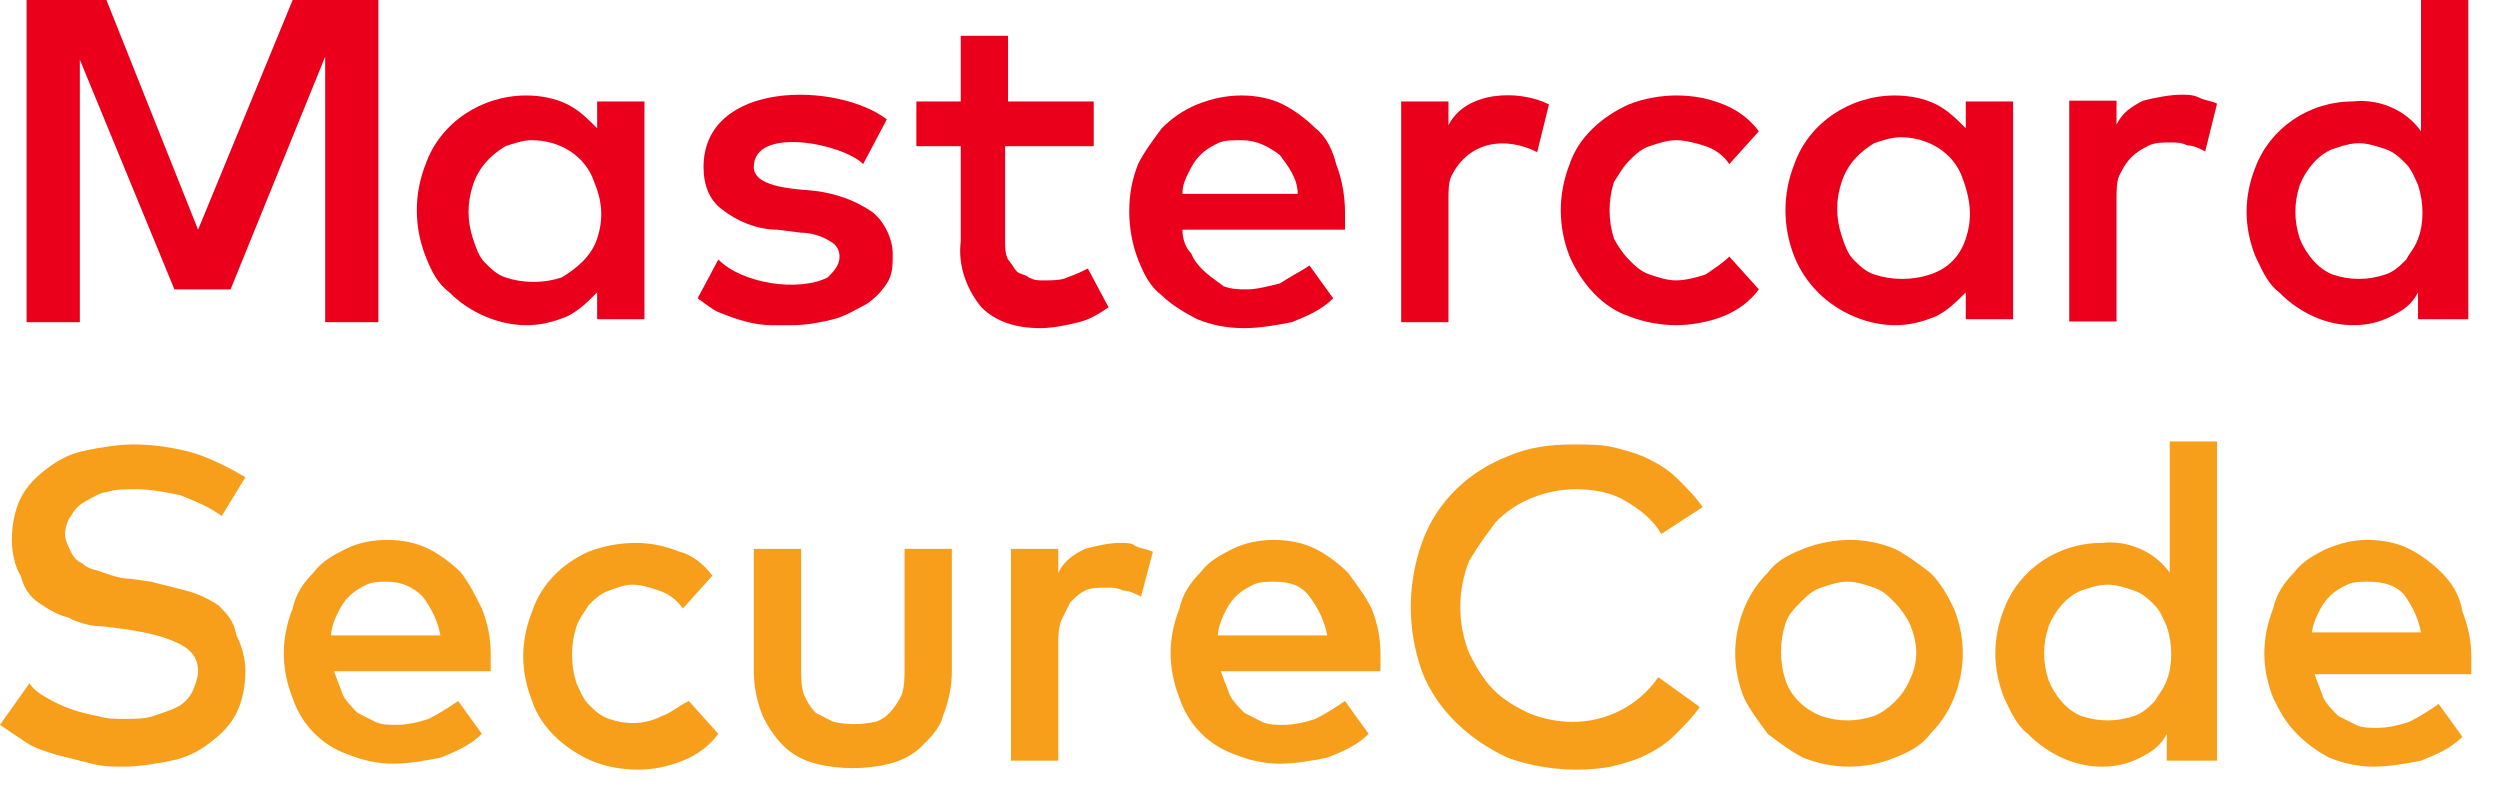 <svg width="75" height="24" viewBox="0 0 75 24" fill="none" xmlns="http://www.w3.org/2000/svg">
<g clip-path="url(#clip0)">
<path d="M27.137 20.046C27.137 20.314 27.137 20.583 27.048 20.851C26.87 21.209 26.604 21.567 26.25 21.657C25.806 21.746 25.452 21.746 25.008 21.657C24.831 21.567 24.653 21.478 24.476 21.388C24.299 21.209 24.21 21.03 24.121 20.851C24.033 20.583 24.033 20.314 24.033 20.046V16.466H22.614V20.135C22.614 20.583 22.703 21.03 22.88 21.478C23.057 21.836 23.235 22.104 23.501 22.372C23.767 22.641 24.121 22.82 24.476 22.91C25.186 23.088 25.984 23.088 26.693 22.91C27.048 22.82 27.403 22.641 27.669 22.372C27.935 22.104 28.201 21.836 28.289 21.478C28.467 21.03 28.555 20.583 28.555 20.135V16.466H27.137V20.046ZM33.61 16.287C33.255 16.287 32.901 16.376 32.546 16.466C32.191 16.645 31.925 16.824 31.748 17.182V16.466H30.329V22.82H31.748V19.33C31.748 19.061 31.748 18.882 31.837 18.614C31.925 18.435 32.014 18.256 32.103 18.077C32.28 17.898 32.369 17.808 32.546 17.719C32.724 17.629 32.989 17.629 33.167 17.629C33.344 17.629 33.522 17.629 33.699 17.719C33.876 17.719 34.054 17.808 34.231 17.898L34.586 16.555C34.408 16.466 34.231 16.466 34.054 16.376C33.965 16.287 33.788 16.287 33.61 16.287ZM36.537 19.061C36.537 18.882 36.625 18.614 36.714 18.435C36.803 18.256 36.892 18.077 37.069 17.898C37.246 17.719 37.424 17.629 37.601 17.54C37.778 17.45 38.044 17.45 38.222 17.45C38.665 17.45 39.02 17.54 39.286 17.898C39.552 18.256 39.729 18.614 39.818 19.061H36.537ZM40.439 17.182C40.173 16.913 39.818 16.645 39.463 16.466C39.108 16.287 38.665 16.197 38.222 16.197C37.778 16.197 37.335 16.287 36.98 16.466C36.625 16.645 36.271 16.824 36.005 17.182C35.739 17.45 35.473 17.808 35.384 18.256C35.206 18.703 35.118 19.151 35.118 19.598C35.118 20.046 35.206 20.493 35.384 20.941C35.65 21.746 36.271 22.372 37.069 22.641C37.512 22.82 37.956 22.91 38.399 22.91C38.843 22.91 39.375 22.82 39.818 22.73C40.261 22.552 40.705 22.372 41.059 22.015L40.35 21.03C40.084 21.209 39.818 21.388 39.463 21.567C39.197 21.657 38.843 21.746 38.488 21.746C38.31 21.746 38.044 21.746 37.867 21.657C37.69 21.567 37.512 21.478 37.335 21.388C37.157 21.209 36.98 21.03 36.892 20.851C36.803 20.583 36.714 20.404 36.625 20.135H41.414V19.598C41.414 19.151 41.326 18.703 41.148 18.256C40.971 17.898 40.705 17.54 40.439 17.182ZM6.562 18.166C6.296 17.987 5.942 17.808 5.587 17.719C5.232 17.629 4.877 17.54 4.523 17.45L3.902 17.361C3.636 17.361 3.37 17.271 3.104 17.182C2.926 17.092 2.66 17.092 2.483 16.913C2.306 16.824 2.217 16.734 2.128 16.555C2.04 16.376 1.951 16.197 1.951 16.018C1.951 15.839 2.04 15.571 2.128 15.482C2.217 15.303 2.394 15.123 2.572 15.034C2.749 14.944 3.015 14.765 3.193 14.765C3.459 14.676 3.725 14.676 4.079 14.676C4.523 14.676 4.966 14.765 5.41 14.855C5.853 15.034 6.296 15.213 6.651 15.482L7.361 14.318C6.917 14.05 6.385 13.781 5.853 13.602C5.232 13.423 4.611 13.334 3.991 13.334C3.547 13.334 3.015 13.423 2.572 13.513C2.128 13.602 1.774 13.781 1.419 14.05C1.064 14.318 0.798 14.587 0.621 14.944C0.443 15.303 0.355 15.75 0.355 16.197C0.355 16.555 0.443 17.003 0.621 17.271C0.709 17.629 0.887 17.898 1.153 18.077C1.419 18.256 1.685 18.435 2.04 18.524C2.394 18.703 2.749 18.793 3.104 18.793L3.813 18.882C4.345 18.972 4.877 19.061 5.41 19.33C5.764 19.509 5.942 19.777 5.942 20.135C5.942 20.314 5.853 20.583 5.764 20.762C5.676 20.941 5.498 21.12 5.321 21.209C5.144 21.299 4.877 21.388 4.611 21.478C4.345 21.567 4.079 21.567 3.725 21.567C3.459 21.567 3.193 21.567 2.926 21.478C2.394 21.388 1.862 21.209 1.419 20.941C1.242 20.851 0.975 20.672 0.887 20.493L0 21.746C0.266 21.925 0.532 22.104 0.798 22.283C1.064 22.462 1.419 22.552 1.685 22.641C2.04 22.73 2.394 22.82 2.749 22.91C3.104 22.999 3.37 22.999 3.725 22.999C4.168 22.999 4.7 22.91 5.144 22.82C5.587 22.73 5.942 22.552 6.296 22.283C6.651 22.015 6.917 21.746 7.095 21.388C7.272 21.03 7.361 20.583 7.361 20.135C7.361 19.777 7.272 19.419 7.095 19.061C7.006 18.614 6.828 18.435 6.562 18.166ZM9.932 19.061C9.932 18.882 10.021 18.614 10.11 18.435C10.198 18.256 10.287 18.077 10.464 17.898C10.642 17.719 10.819 17.629 10.996 17.54C11.174 17.45 11.44 17.45 11.617 17.45C12.061 17.45 12.415 17.629 12.681 17.898C12.947 18.256 13.125 18.614 13.213 19.061H9.932ZM13.834 17.182C13.568 16.913 13.213 16.645 12.859 16.466C12.504 16.287 12.061 16.197 11.617 16.197C11.174 16.197 10.73 16.287 10.376 16.466C10.021 16.645 9.666 16.824 9.4 17.182C9.134 17.45 8.868 17.808 8.779 18.256C8.602 18.703 8.513 19.151 8.513 19.598C8.513 20.046 8.602 20.493 8.779 20.941C9.046 21.746 9.666 22.372 10.464 22.641C10.908 22.82 11.351 22.91 11.795 22.91C12.238 22.91 12.77 22.82 13.213 22.73C13.657 22.552 14.1 22.372 14.455 22.015L13.746 21.03C13.48 21.209 13.213 21.388 12.859 21.567C12.593 21.657 12.238 21.746 11.883 21.746C11.706 21.746 11.44 21.746 11.262 21.657C11.085 21.567 10.908 21.478 10.73 21.388C10.553 21.209 10.376 21.03 10.287 20.851C10.198 20.583 10.11 20.404 10.021 20.135H14.721V19.598C14.721 19.151 14.632 18.703 14.455 18.256C14.278 17.898 14.1 17.54 13.834 17.182ZM19.865 21.478C19.333 21.746 18.8 21.746 18.268 21.567C18.002 21.478 17.825 21.299 17.648 21.12C17.47 20.941 17.382 20.672 17.293 20.493C17.116 19.956 17.116 19.33 17.293 18.793C17.382 18.524 17.559 18.345 17.648 18.166C17.825 17.987 18.002 17.808 18.268 17.719C18.534 17.629 18.712 17.54 18.978 17.54C19.244 17.54 19.51 17.629 19.776 17.719C20.042 17.808 20.308 17.987 20.485 18.256L21.372 17.271C21.106 16.913 20.752 16.645 20.397 16.555C19.953 16.376 19.51 16.287 19.067 16.287C18.623 16.287 18.091 16.376 17.648 16.555C16.849 16.913 16.229 17.54 15.963 18.345C15.608 19.24 15.608 20.135 15.963 21.03C16.229 21.836 16.938 22.462 17.736 22.82C18.18 22.999 18.623 23.088 19.155 23.088C19.599 23.088 20.042 22.999 20.485 22.82C20.929 22.641 21.284 22.372 21.55 22.015L20.663 21.03C20.308 21.209 20.131 21.388 19.865 21.478ZM65.004 20.404C64.915 20.672 64.737 20.851 64.649 21.03C64.471 21.209 64.294 21.388 64.028 21.478C63.496 21.657 62.964 21.657 62.432 21.478C61.988 21.299 61.634 20.851 61.456 20.404C61.279 19.867 61.279 19.33 61.456 18.793C61.634 18.345 61.988 17.898 62.432 17.719C62.698 17.629 62.964 17.54 63.23 17.54C63.496 17.54 63.762 17.629 64.028 17.719C64.294 17.808 64.471 17.987 64.649 18.166C64.826 18.345 64.915 18.614 65.004 18.793C65.181 19.33 65.181 19.956 65.004 20.404ZM65.092 17.182C64.649 16.555 63.851 16.197 63.053 16.287C61.722 16.287 60.569 17.092 60.126 18.256C59.771 19.151 59.771 20.046 60.126 20.941C60.303 21.299 60.481 21.746 60.836 22.015C61.456 22.641 62.254 22.999 63.053 22.999C63.496 22.999 63.851 22.91 64.205 22.73C64.56 22.552 64.826 22.372 65.004 22.015V22.82H66.511V13.244H65.092V17.182ZM69.349 19.061C69.349 18.882 69.438 18.614 69.526 18.435C69.615 18.256 69.704 18.077 69.881 17.898C70.058 17.719 70.236 17.629 70.413 17.54C70.59 17.45 70.856 17.45 71.034 17.45C71.477 17.45 71.832 17.54 72.098 17.808C72.364 18.166 72.541 18.524 72.63 18.972H69.349V19.061ZM73.251 17.182C72.985 16.913 72.63 16.645 72.275 16.466C71.921 16.287 71.477 16.197 71.034 16.197C70.59 16.197 70.236 16.287 69.792 16.466C69.438 16.645 69.083 16.824 68.817 17.182C68.551 17.45 68.285 17.808 68.196 18.256C68.019 18.703 67.93 19.151 67.93 19.598C67.93 20.046 68.019 20.493 68.196 20.941C68.373 21.299 68.551 21.657 68.906 22.015C69.171 22.283 69.526 22.552 69.881 22.73C70.324 22.91 70.768 22.999 71.211 22.999C71.655 22.999 72.187 22.91 72.63 22.82C73.073 22.641 73.517 22.462 73.872 22.104L73.162 21.12C72.896 21.299 72.63 21.478 72.275 21.657C72.009 21.746 71.655 21.836 71.3 21.836C71.123 21.836 70.856 21.836 70.679 21.746C70.502 21.657 70.324 21.567 70.147 21.478C69.97 21.299 69.792 21.12 69.704 20.941C69.615 20.672 69.526 20.493 69.438 20.225H74.138V19.688C74.138 19.24 74.049 18.793 73.872 18.345C73.783 17.808 73.517 17.45 73.251 17.182ZM57.288 20.404C57.111 20.851 56.667 21.299 56.224 21.478C55.692 21.657 55.16 21.657 54.628 21.478C54.184 21.299 53.741 20.941 53.564 20.404C53.386 19.867 53.386 19.24 53.564 18.703C53.652 18.435 53.83 18.256 54.007 18.077C54.184 17.898 54.362 17.719 54.628 17.629C54.894 17.54 55.16 17.45 55.426 17.45C55.692 17.45 55.958 17.54 56.224 17.629C56.49 17.719 56.667 17.898 56.845 18.077C57.022 18.256 57.2 18.524 57.288 18.703C57.554 19.33 57.554 19.867 57.288 20.404ZM57.909 17.182C57.554 16.913 57.2 16.645 56.845 16.466C56.401 16.287 55.958 16.197 55.515 16.197C55.071 16.197 54.539 16.287 54.096 16.466C53.652 16.645 53.298 16.824 53.032 17.182C52.766 17.45 52.499 17.808 52.322 18.256C51.967 19.151 51.967 20.046 52.322 20.941C52.499 21.299 52.766 21.657 53.032 22.015C53.386 22.283 53.741 22.552 54.096 22.73C54.983 23.088 55.958 23.088 56.845 22.73C57.288 22.552 57.643 22.372 57.909 22.015C58.175 21.746 58.441 21.388 58.618 20.941C58.973 20.046 58.973 19.151 58.618 18.256C58.441 17.898 58.264 17.54 57.909 17.182ZM44.873 15.661C45.139 15.392 45.494 15.123 45.937 14.944C46.38 14.765 46.824 14.676 47.267 14.676C47.799 14.676 48.331 14.765 48.775 15.034C49.218 15.303 49.573 15.571 49.839 16.018L51.081 15.213C50.903 14.944 50.637 14.676 50.371 14.408C50.105 14.139 49.839 13.96 49.484 13.781C49.13 13.602 48.775 13.513 48.42 13.423C48.065 13.334 47.622 13.334 47.178 13.334C46.469 13.334 45.848 13.423 45.227 13.692C44.075 14.139 43.099 15.034 42.656 16.287C42.212 17.54 42.212 18.882 42.656 20.135C43.099 21.299 44.075 22.194 45.227 22.73C46.203 23.088 47.356 23.178 48.331 22.999C48.686 22.91 49.041 22.82 49.396 22.641C49.75 22.462 50.016 22.283 50.282 22.015C50.548 21.746 50.815 21.478 50.992 21.209L49.75 20.314C49.13 21.209 48.154 21.657 47.178 21.657C46.735 21.657 46.292 21.567 45.848 21.388C45.494 21.209 45.139 21.03 44.784 20.672C44.518 20.404 44.252 19.956 44.075 19.598C43.72 18.703 43.72 17.719 44.075 16.824C44.341 16.376 44.607 16.018 44.873 15.661Z" fill="#F79E1B"/>
<path fill-rule="evenodd" clip-rule="evenodd" d="M39.464 3.848C39.197 3.58 38.843 3.311 38.488 3.132C38.133 2.953 37.69 2.864 37.246 2.864C36.803 2.864 36.36 2.953 35.916 3.132C35.473 3.311 35.118 3.58 34.852 3.848C34.586 4.206 34.32 4.564 34.143 4.922C33.965 5.37 33.877 5.817 33.877 6.354C33.877 6.802 33.965 7.339 34.143 7.786C34.32 8.233 34.497 8.591 34.852 8.86C35.118 9.128 35.562 9.397 35.916 9.576C36.36 9.755 36.803 9.844 37.335 9.844C37.779 9.844 38.311 9.755 38.754 9.665C39.197 9.486 39.641 9.307 39.995 8.949L39.286 7.965C39.153 8.054 38.998 8.144 38.843 8.233C38.688 8.323 38.532 8.412 38.399 8.502C38.044 8.591 37.69 8.681 37.424 8.681C37.158 8.681 36.98 8.681 36.714 8.591C36.662 8.552 36.608 8.512 36.552 8.472C36.234 8.24 35.89 7.988 35.739 7.607C35.562 7.428 35.473 7.16 35.473 6.891H40.35V6.354C40.35 5.907 40.262 5.37 40.084 4.922C39.995 4.564 39.818 4.117 39.464 3.848ZM35.473 5.817C35.473 5.549 35.562 5.37 35.65 5.191C35.739 5.012 35.828 4.833 36.005 4.654C36.182 4.475 36.36 4.385 36.537 4.296C36.714 4.206 36.98 4.206 37.246 4.206C37.69 4.206 38.044 4.385 38.399 4.654C38.665 5.012 38.931 5.37 38.931 5.817H35.473Z" fill="#EB001B"/>
<path d="M32.014 8.323C31.837 8.412 31.571 8.412 31.305 8.412C31.127 8.412 31.039 8.412 30.861 8.323C30.817 8.278 30.75 8.256 30.684 8.233C30.617 8.211 30.551 8.189 30.507 8.144C30.462 8.099 30.418 8.032 30.374 7.965C30.329 7.898 30.285 7.831 30.241 7.786C30.152 7.607 30.152 7.428 30.152 7.249V4.385H32.812V3.043H30.241V1.074H28.822V3.043H27.491V4.385H28.822V7.249C28.733 7.965 28.999 8.681 29.442 9.218C29.886 9.665 30.507 9.844 31.216 9.844C31.571 9.844 32.014 9.755 32.369 9.665C32.724 9.576 32.99 9.397 33.256 9.218L32.635 8.054C32.458 8.144 32.28 8.233 32.014 8.323Z" fill="#EB001B"/>
<path d="M48.864 4.833C49.041 4.654 49.218 4.475 49.484 4.385C49.751 4.296 50.017 4.206 50.283 4.206C50.549 4.206 50.903 4.296 51.169 4.385C51.435 4.475 51.702 4.654 51.879 4.922L52.766 3.938C52.5 3.58 52.145 3.311 51.702 3.132C51.258 2.953 50.815 2.864 50.283 2.864C49.839 2.864 49.307 2.953 48.864 3.132C48.066 3.49 47.356 4.117 47.09 4.922C46.735 5.817 46.735 6.802 47.09 7.697C47.445 8.502 48.066 9.218 48.864 9.486C49.307 9.665 49.839 9.755 50.283 9.755C50.726 9.755 51.258 9.665 51.702 9.486C52.145 9.307 52.5 9.039 52.766 8.681L51.879 7.697C51.702 7.875 51.435 8.054 51.169 8.233C50.903 8.323 50.549 8.412 50.283 8.412C50.017 8.412 49.751 8.323 49.484 8.233C49.218 8.144 49.041 7.965 48.864 7.786C48.686 7.607 48.509 7.339 48.42 7.16C48.243 6.623 48.243 5.996 48.42 5.459C48.468 5.387 48.509 5.322 48.547 5.261C48.651 5.095 48.734 4.964 48.864 4.833Z" fill="#EB001B"/>
<path d="M8.78 0L5.942 6.891L3.193 0H0.798V9.665H2.395V1.79L5.232 8.681H6.917L9.755 1.7V9.665H11.351V0H8.78Z" fill="#EB001B"/>
<path fill-rule="evenodd" clip-rule="evenodd" d="M17.914 3.848C17.648 3.58 17.382 3.311 17.027 3.132C16.672 2.953 16.229 2.864 15.786 2.864C14.455 2.864 13.214 3.669 12.77 4.922C12.416 5.817 12.416 6.802 12.77 7.697C12.948 8.144 13.125 8.502 13.48 8.77C14.101 9.397 14.987 9.755 15.786 9.755C16.229 9.755 16.584 9.665 17.027 9.486C17.382 9.307 17.648 9.039 17.914 8.77V9.576H19.333V3.043H17.914V3.848ZM17.914 7.16C17.736 7.697 17.293 8.054 16.85 8.323C16.318 8.502 15.697 8.502 15.165 8.323C14.899 8.233 14.721 8.054 14.544 7.875C14.367 7.697 14.278 7.428 14.189 7.16C14.012 6.623 14.012 6.086 14.189 5.549C14.367 5.012 14.721 4.654 15.165 4.385C15.431 4.296 15.697 4.206 15.963 4.206C16.761 4.206 17.559 4.654 17.825 5.459C18.091 6.086 18.091 6.623 17.914 7.16Z" fill="#EB001B"/>
<path d="M26.161 6.354C25.629 5.996 25.097 5.817 24.476 5.728C24.415 5.72 24.333 5.713 24.236 5.706C23.668 5.66 22.614 5.575 22.614 5.012C22.614 3.771 25.286 4.307 25.895 4.922L26.605 3.58C25.097 2.439 21.106 2.411 21.106 5.012C21.106 5.549 21.284 5.996 21.639 6.265C22.082 6.623 22.703 6.891 23.323 6.891L24.033 6.981C24.299 6.981 24.654 7.07 24.92 7.249C25.097 7.339 25.186 7.518 25.186 7.697C25.186 7.965 25.008 8.144 24.831 8.323C23.957 8.764 22.269 8.512 21.55 7.786L20.929 8.949C21.008 9.003 21.08 9.056 21.148 9.107C21.309 9.227 21.452 9.334 21.639 9.397C22.082 9.576 22.614 9.755 23.146 9.755H23.767C24.21 9.755 24.654 9.665 25.008 9.576C25.271 9.509 25.486 9.394 25.724 9.266C25.806 9.221 25.892 9.175 25.984 9.128C26.25 8.949 26.427 8.77 26.605 8.502C26.782 8.233 26.782 7.965 26.782 7.607C26.782 7.16 26.516 6.623 26.161 6.354Z" fill="#EB001B"/>
<path d="M43.454 3.759V3.043H42.035V9.665H43.454V5.996C43.454 5.728 43.454 5.459 43.543 5.28C44.054 4.247 45.143 4.074 46.115 4.564L46.469 3.132C45.554 2.67 43.961 2.735 43.454 3.759Z" fill="#EB001B"/>
<path fill-rule="evenodd" clip-rule="evenodd" d="M58.973 3.848C58.707 3.58 58.441 3.311 58.087 3.132C57.732 2.953 57.288 2.864 56.845 2.864C55.515 2.864 54.273 3.669 53.83 4.922C53.475 5.817 53.475 6.802 53.83 7.697C54.007 8.144 54.273 8.502 54.539 8.77C55.16 9.397 56.047 9.755 56.845 9.755C57.288 9.755 57.643 9.665 58.087 9.486C58.441 9.307 58.707 9.039 58.973 8.77V9.576H60.392V3.043H58.973V3.848ZM58.973 7.16C58.796 7.697 58.441 8.054 57.909 8.233C57.377 8.412 56.756 8.412 56.224 8.233C55.958 8.144 55.781 7.965 55.603 7.786C55.426 7.607 55.337 7.339 55.249 7.07C55.071 6.533 55.071 5.996 55.249 5.459C55.426 4.922 55.781 4.564 56.224 4.296C56.49 4.206 56.756 4.117 57.022 4.117C57.821 4.117 58.619 4.564 58.885 5.37C59.151 6.086 59.151 6.623 58.973 7.16Z" fill="#EB001B"/>
<path d="M65.447 2.841C65.092 2.841 64.649 2.931 64.294 3.02C63.939 3.199 63.673 3.378 63.496 3.736V3.02H62.077V9.643H63.496V5.973C63.496 5.705 63.496 5.437 63.584 5.258C63.673 5.079 63.762 4.9 63.939 4.721C64.117 4.542 64.294 4.452 64.471 4.363C64.649 4.273 64.915 4.273 65.092 4.273C65.269 4.273 65.447 4.273 65.624 4.363C65.802 4.363 65.979 4.452 66.156 4.542L66.511 3.11C66.422 3.065 66.334 3.043 66.245 3.02C66.156 2.998 66.067 2.975 65.979 2.931C65.802 2.841 65.624 2.841 65.447 2.841Z" fill="#EB001B"/>
<path fill-rule="evenodd" clip-rule="evenodd" d="M70.59 3.043C71.388 2.953 72.187 3.311 72.63 3.938V0H74.049V9.576H72.541V8.77C72.364 9.128 72.098 9.307 71.743 9.486C71.388 9.665 71.034 9.755 70.59 9.755C69.792 9.755 68.994 9.397 68.373 8.77C68.068 8.54 67.894 8.176 67.739 7.851C67.713 7.799 67.689 7.747 67.664 7.697C67.309 6.802 67.309 5.907 67.664 5.012C68.107 3.848 69.26 3.043 70.59 3.043ZM72.313 7.581C72.395 7.461 72.486 7.328 72.541 7.16C72.719 6.712 72.719 6.086 72.541 5.549C72.52 5.506 72.499 5.459 72.477 5.409C72.406 5.248 72.322 5.059 72.187 4.922C72.009 4.743 71.832 4.564 71.566 4.475C71.3 4.385 71.034 4.296 70.768 4.296C70.502 4.296 70.236 4.385 69.969 4.475C69.526 4.654 69.171 5.101 68.994 5.549C68.817 6.086 68.817 6.623 68.994 7.16C69.171 7.607 69.526 8.054 69.969 8.233C70.502 8.412 71.034 8.412 71.566 8.233C71.832 8.144 72.009 7.965 72.187 7.786C72.22 7.719 72.265 7.653 72.313 7.581Z" fill="#EB001B"/>
</g>
<defs>
<clipPath id="clip0">
<rect width="74.138" height="23.089" fill="white"/>
</clipPath>
</defs>
</svg>
